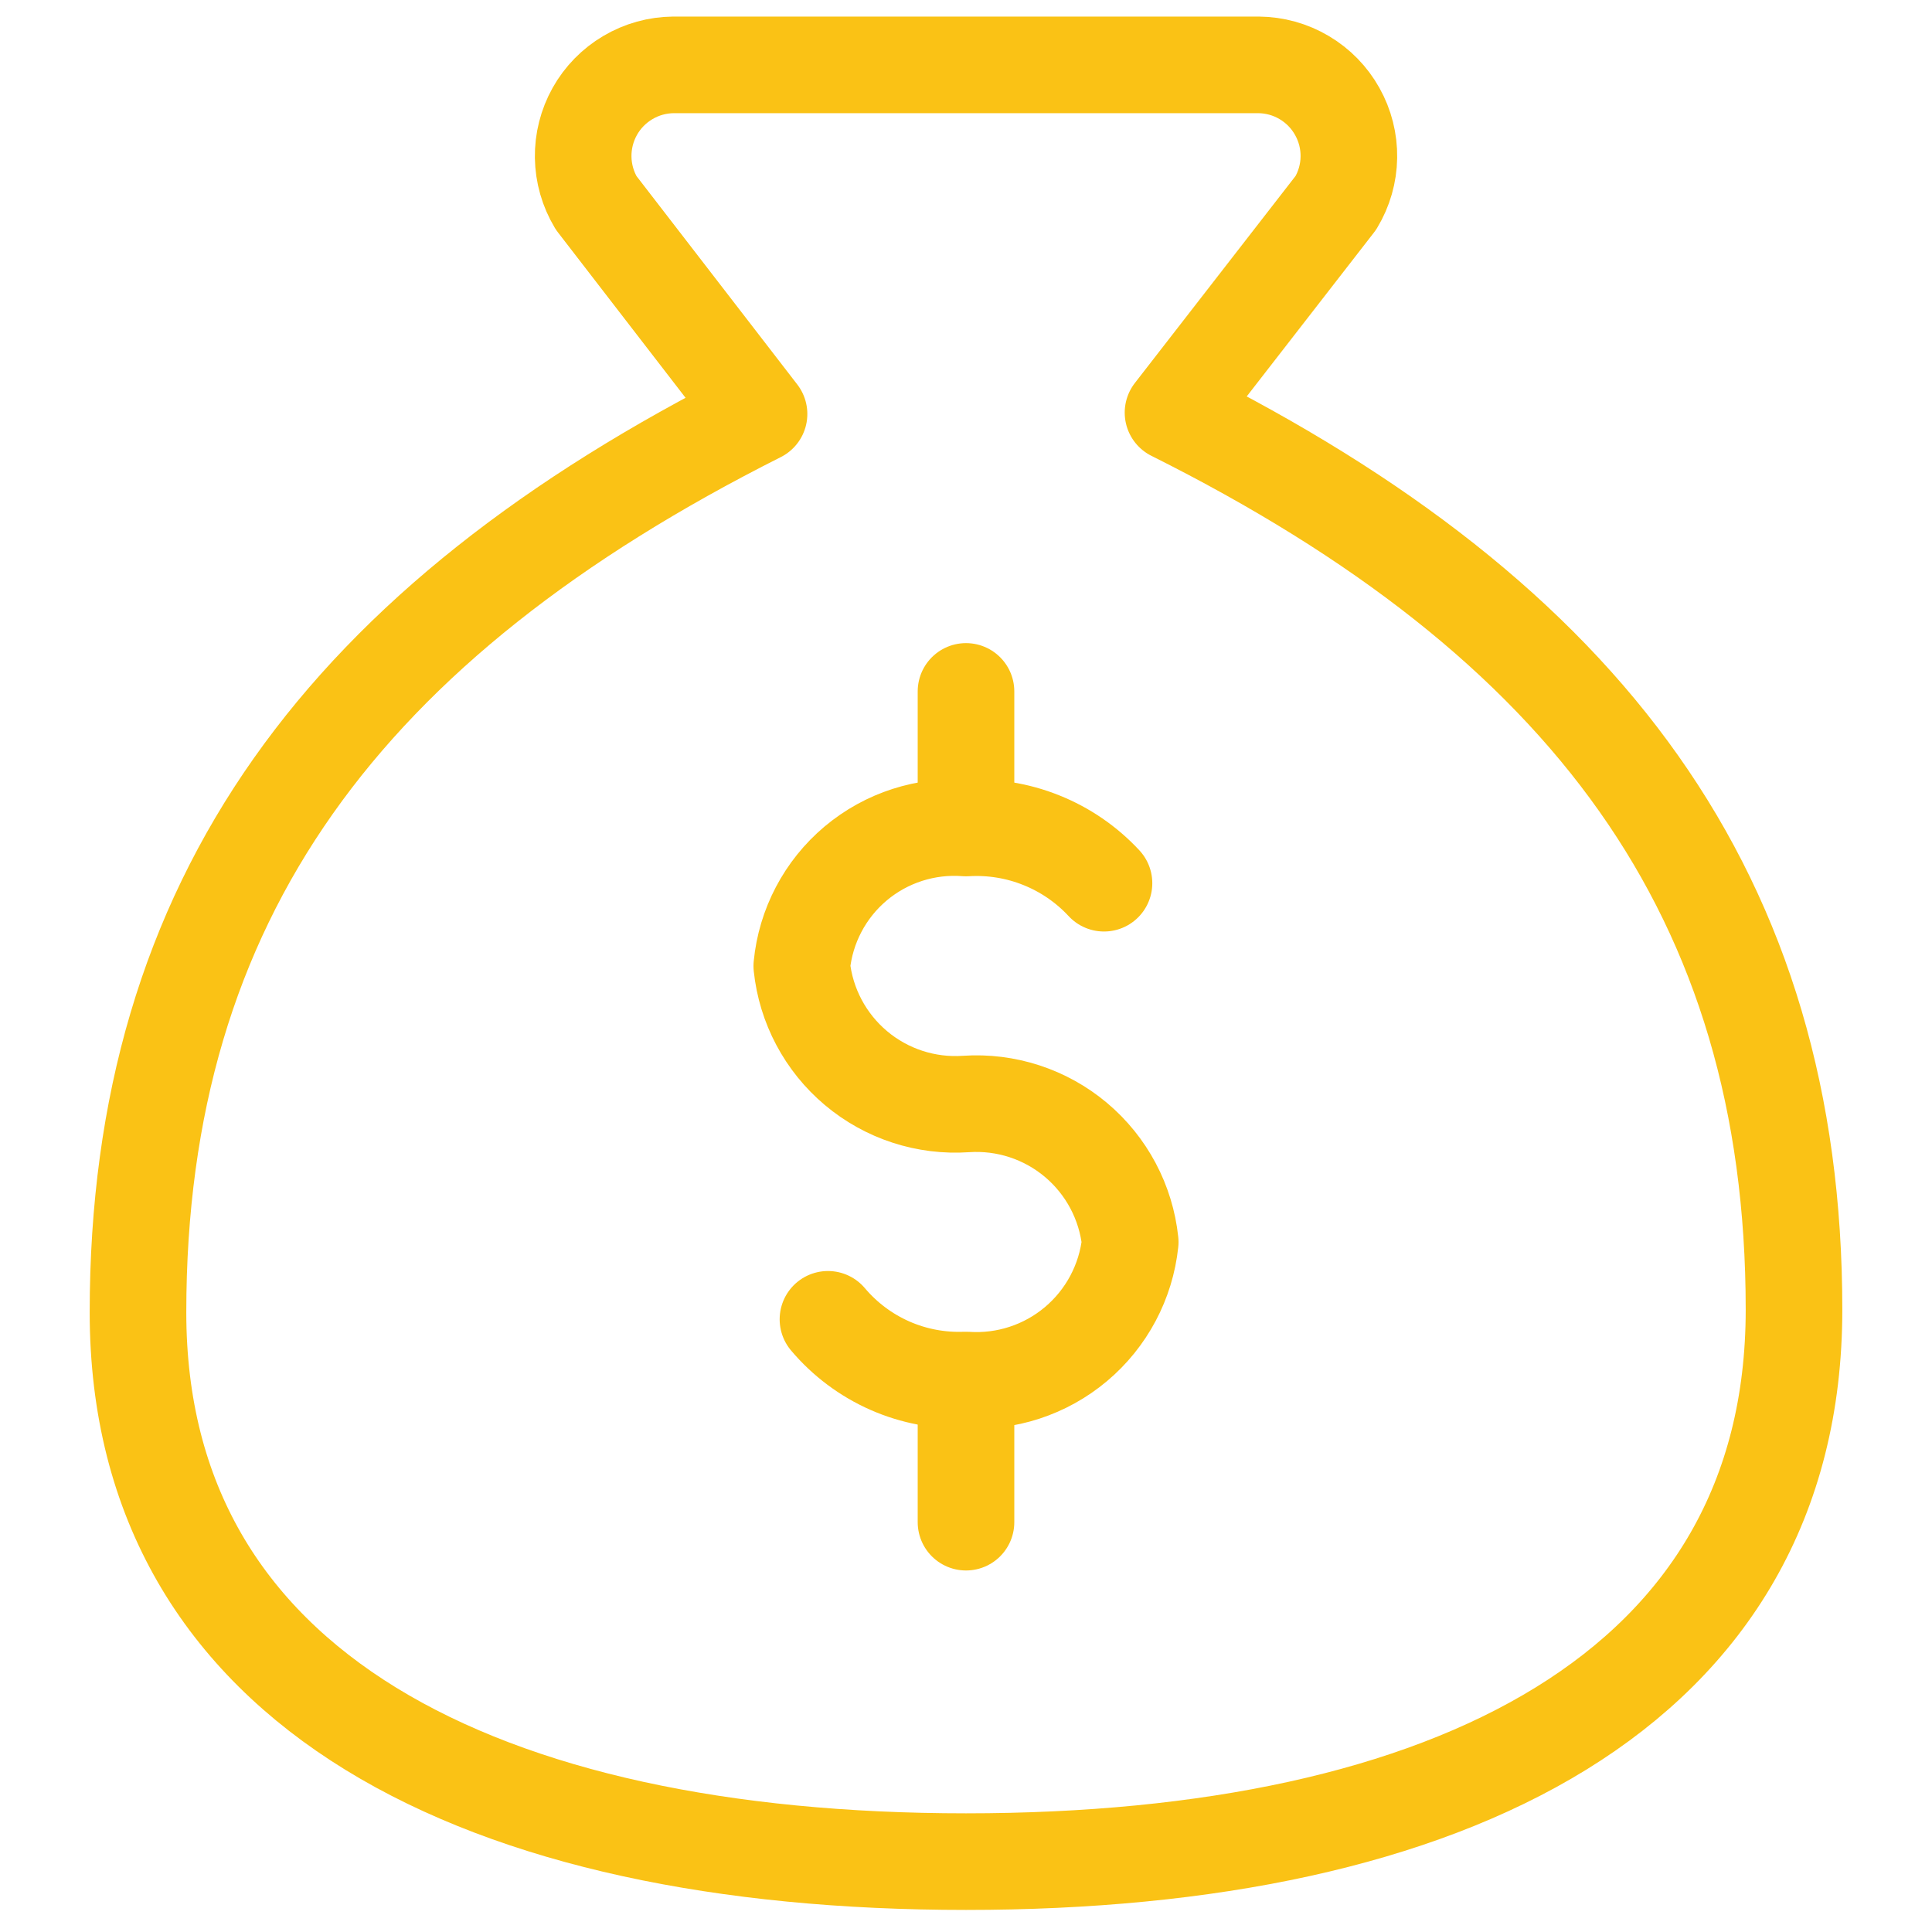 <svg width="40" height="40" viewBox="0 0 40 40" fill="none" xmlns="http://www.w3.org/2000/svg">
    <path d="M20 28.629V31.515" stroke="#FAC215" stroke-width="2" stroke-linecap="round" stroke-linejoin="round" />
    <path d="M20 14.315V17" stroke="#FAC215" stroke-width="2" stroke-linecap="round" stroke-linejoin="round" />
    <path
        d="M20 38.543C30 38.543 37.143 35 37.143 27.114C37.143 18.543 32.857 12.829 24.286 8.543L27.657 4.2C27.829 3.915 27.922 3.59 27.927 3.257C27.932 2.925 27.849 2.597 27.686 2.307C27.524 2.017 27.288 1.775 27.002 1.606C26.716 1.436 26.39 1.346 26.057 1.343H13.943C13.611 1.346 13.285 1.436 12.999 1.606C12.713 1.775 12.476 2.017 12.314 2.307C12.152 2.597 12.069 2.925 12.074 3.257C12.079 3.59 12.172 3.915 12.343 4.2L15.715 8.571C7.143 12.886 2.857 18.6 2.857 27.171C2.857 35 10 38.543 20 38.543Z"
        stroke="#FAC215" stroke-width="2" stroke-linecap="round" stroke-linejoin="round" />
    <path
        d="M17.142 27.315C17.491 27.728 17.93 28.057 18.425 28.275C18.92 28.493 19.459 28.594 20 28.572C20.826 28.628 21.642 28.362 22.276 27.829C22.91 27.296 23.313 26.538 23.4 25.715C23.313 24.891 22.91 24.133 22.276 23.6C21.642 23.067 20.826 22.801 20 22.857C19.173 22.914 18.357 22.648 17.723 22.115C17.089 21.582 16.686 20.824 16.6 20C16.68 19.174 17.08 18.412 17.716 17.877C18.352 17.343 19.172 17.079 20 17.143C20.531 17.111 21.062 17.196 21.556 17.394C22.05 17.591 22.495 17.896 22.857 18.286"
        stroke="#FAC215" stroke-width="2" stroke-linecap="round" stroke-linejoin="round" />
</svg>